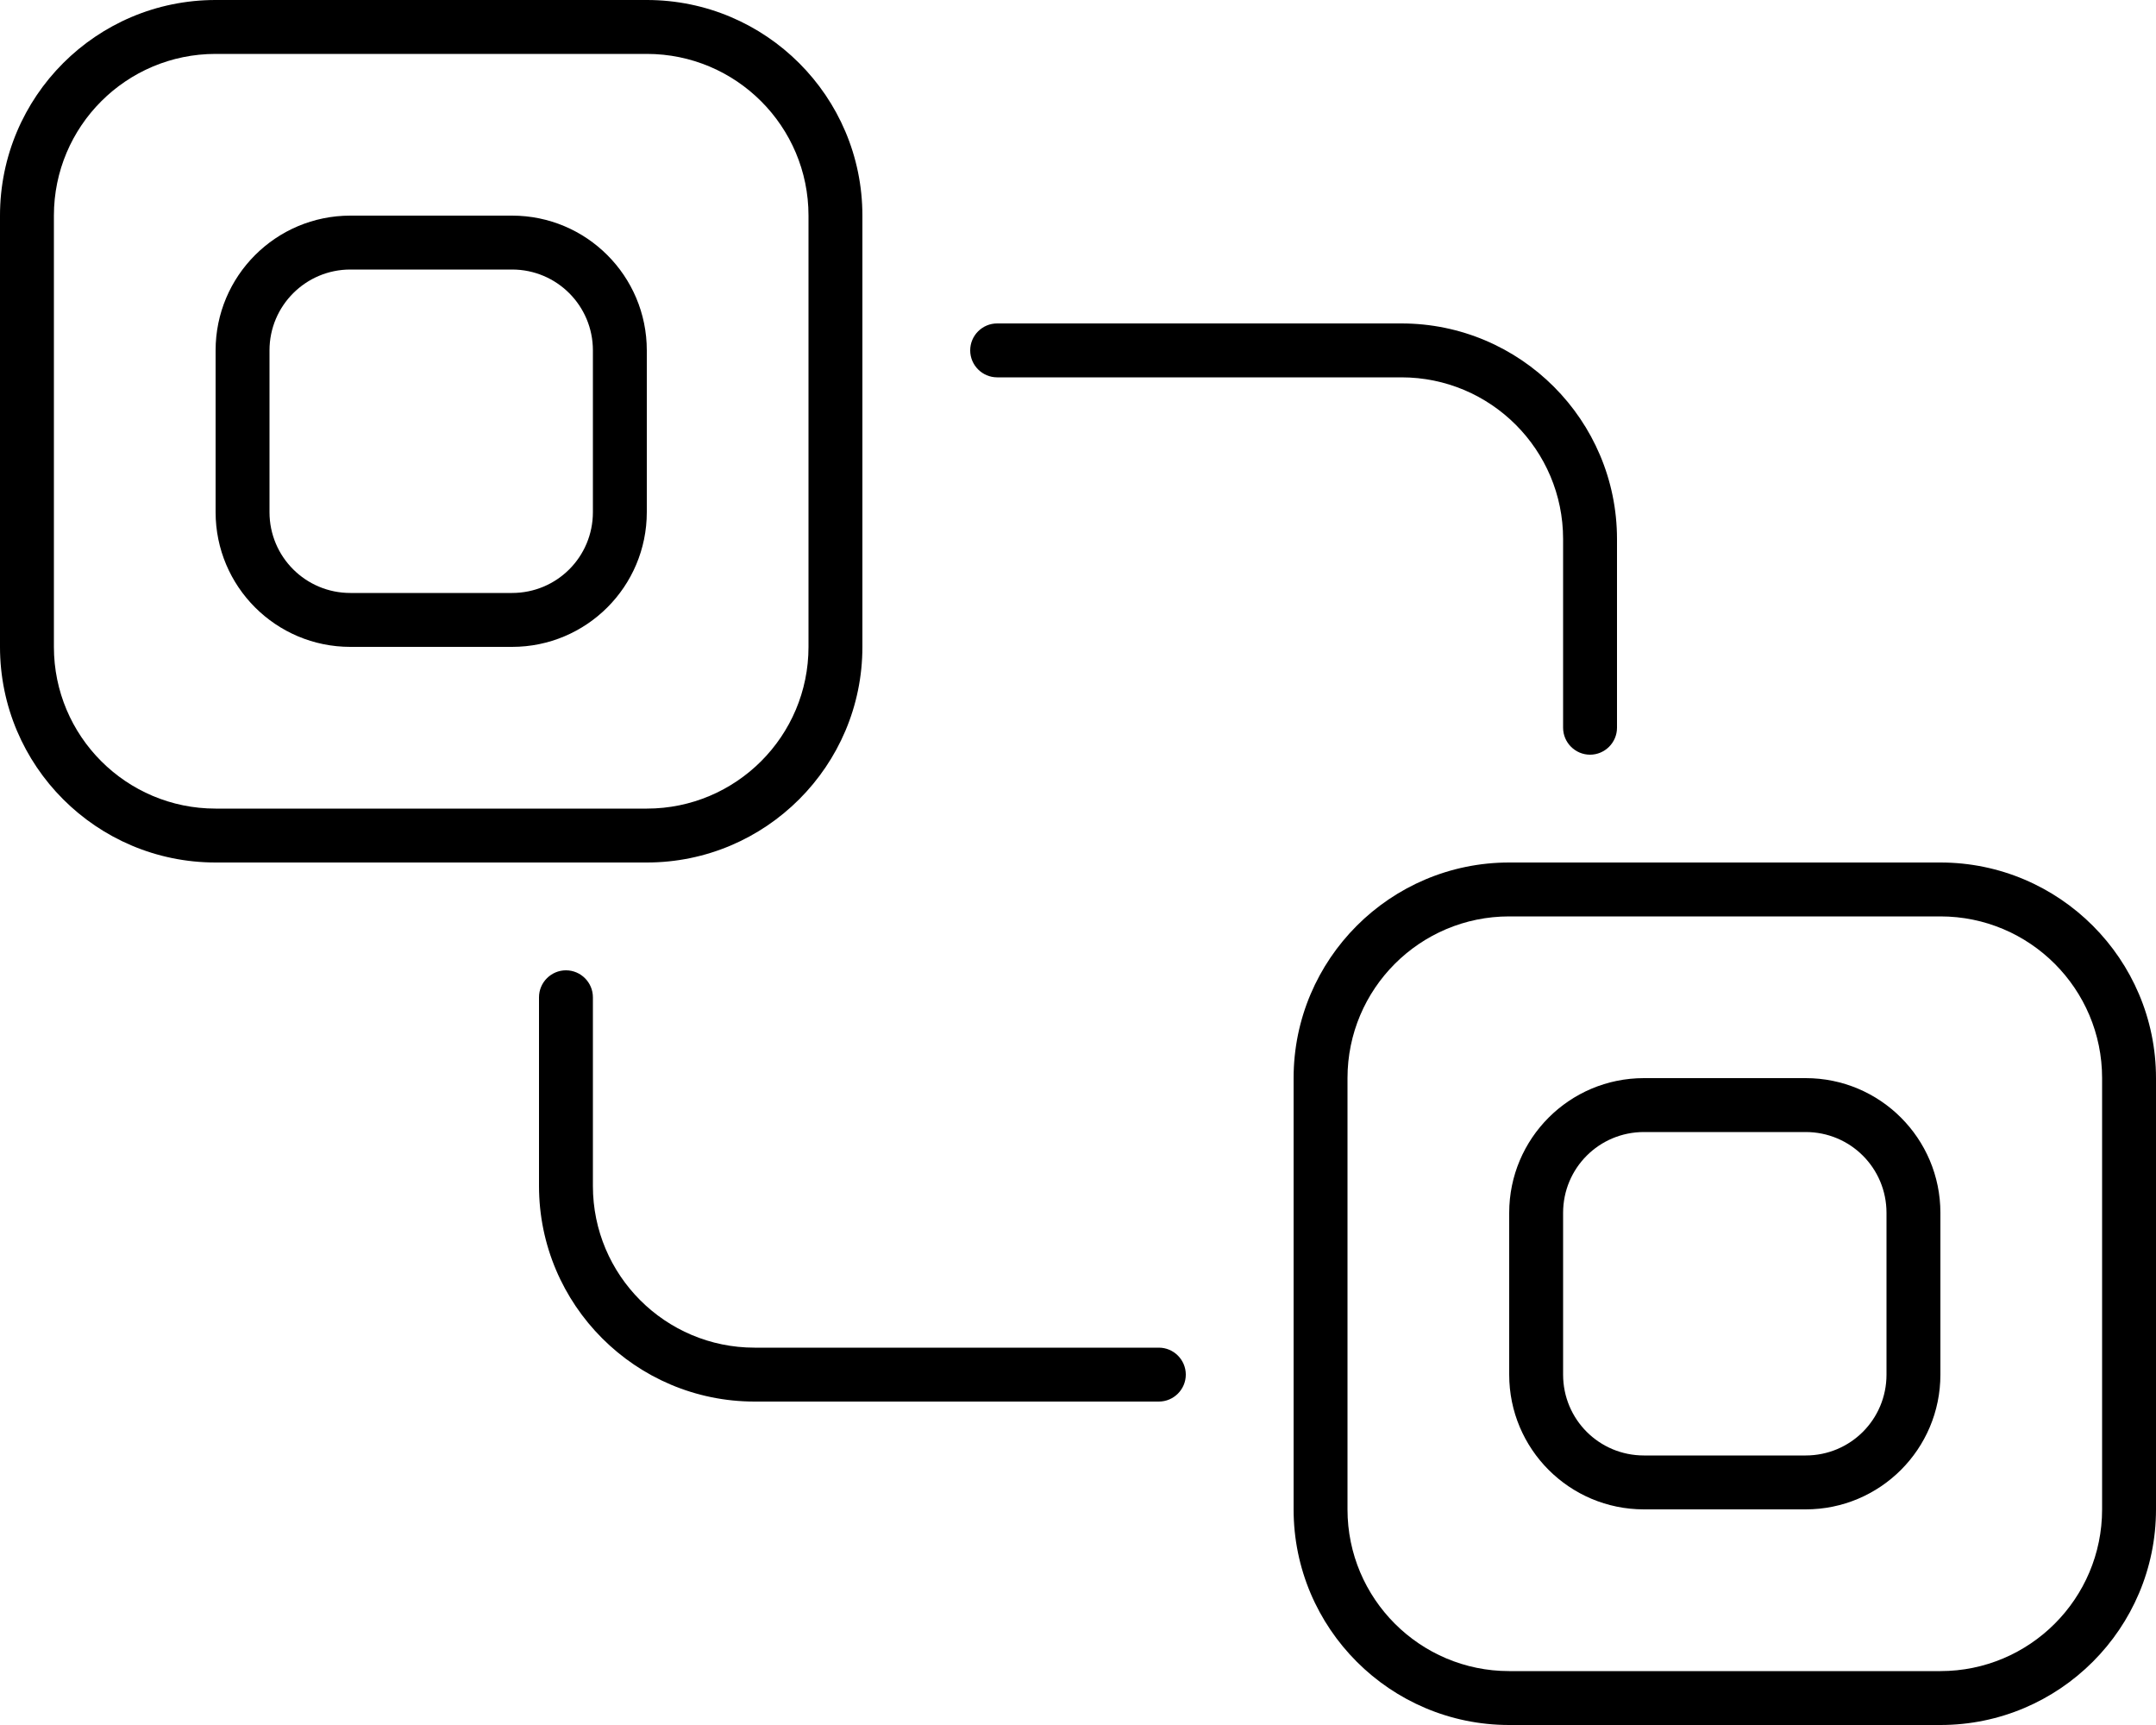 <svg xmlns="http://www.w3.org/2000/svg" viewBox="0 0 640 512"><!--! Font Awesome Pro 6.3.0 by @fontawesome - https://fontawesome.com License - https://fontawesome.com/license (Commercial License) Copyright 2023 Fonticons, Inc. --><path d="M152 64C174.1 64 192 81.91 192 104V152C192 174.1 174.1 192 152 192H104C81.91 192 64 174.1 64 152V104C64 81.91 81.91 64 104 64H152zM152 80H104C90.75 80 80 90.75 80 104V152C80 165.3 90.75 176 104 176H152C165.3 176 176 165.3 176 152V104C176 90.75 165.3 80 152 80zM192 0C227.3 0 256 28.65 256 64V192C256 227.3 227.3 256 192 256H64C28.65 256 0 227.3 0 192V64C0 28.65 28.65 0 64 0H192zM192 16H64C37.49 16 16 37.49 16 64V192C16 218.5 37.49 240 64 240H192C218.5 240 240 218.5 240 192V64C240 37.49 218.5 16 192 16zM448 360C448 337.9 465.9 320 488 320H536C558.1 320 576 337.9 576 360V408C576 430.1 558.1 448 536 448H488C465.9 448 448 430.1 448 408V360zM464 360V408C464 421.3 474.7 432 488 432H536C549.3 432 560 421.3 560 408V360C560 346.7 549.3 336 536 336H488C474.7 336 464 346.7 464 360zM576 256C611.3 256 640 284.7 640 320V448C640 483.3 611.3 512 576 512H448C412.7 512 384 483.3 384 448V320C384 284.7 412.7 256 448 256H576zM576 272H448C421.5 272 400 293.5 400 320V448C400 474.5 421.5 496 448 496H576C602.5 496 624 474.5 624 448V320C624 293.5 602.5 272 576 272zM176 296V352C176 378.5 197.5 400 224 400H344C348.4 400 352 403.6 352 408C352 412.4 348.4 416 344 416H224C188.7 416 160 387.3 160 352V296C160 291.6 163.6 288 168 288C172.4 288 176 291.6 176 296zM416 96C451.3 96 480 124.7 480 160V216C480 220.4 476.4 224 472 224C467.6 224 464 220.4 464 216V160C464 133.5 442.5 112 416 112H296C291.6 112 288 108.4 288 104C288 99.58 291.6 96 296 96H416z"/></svg>